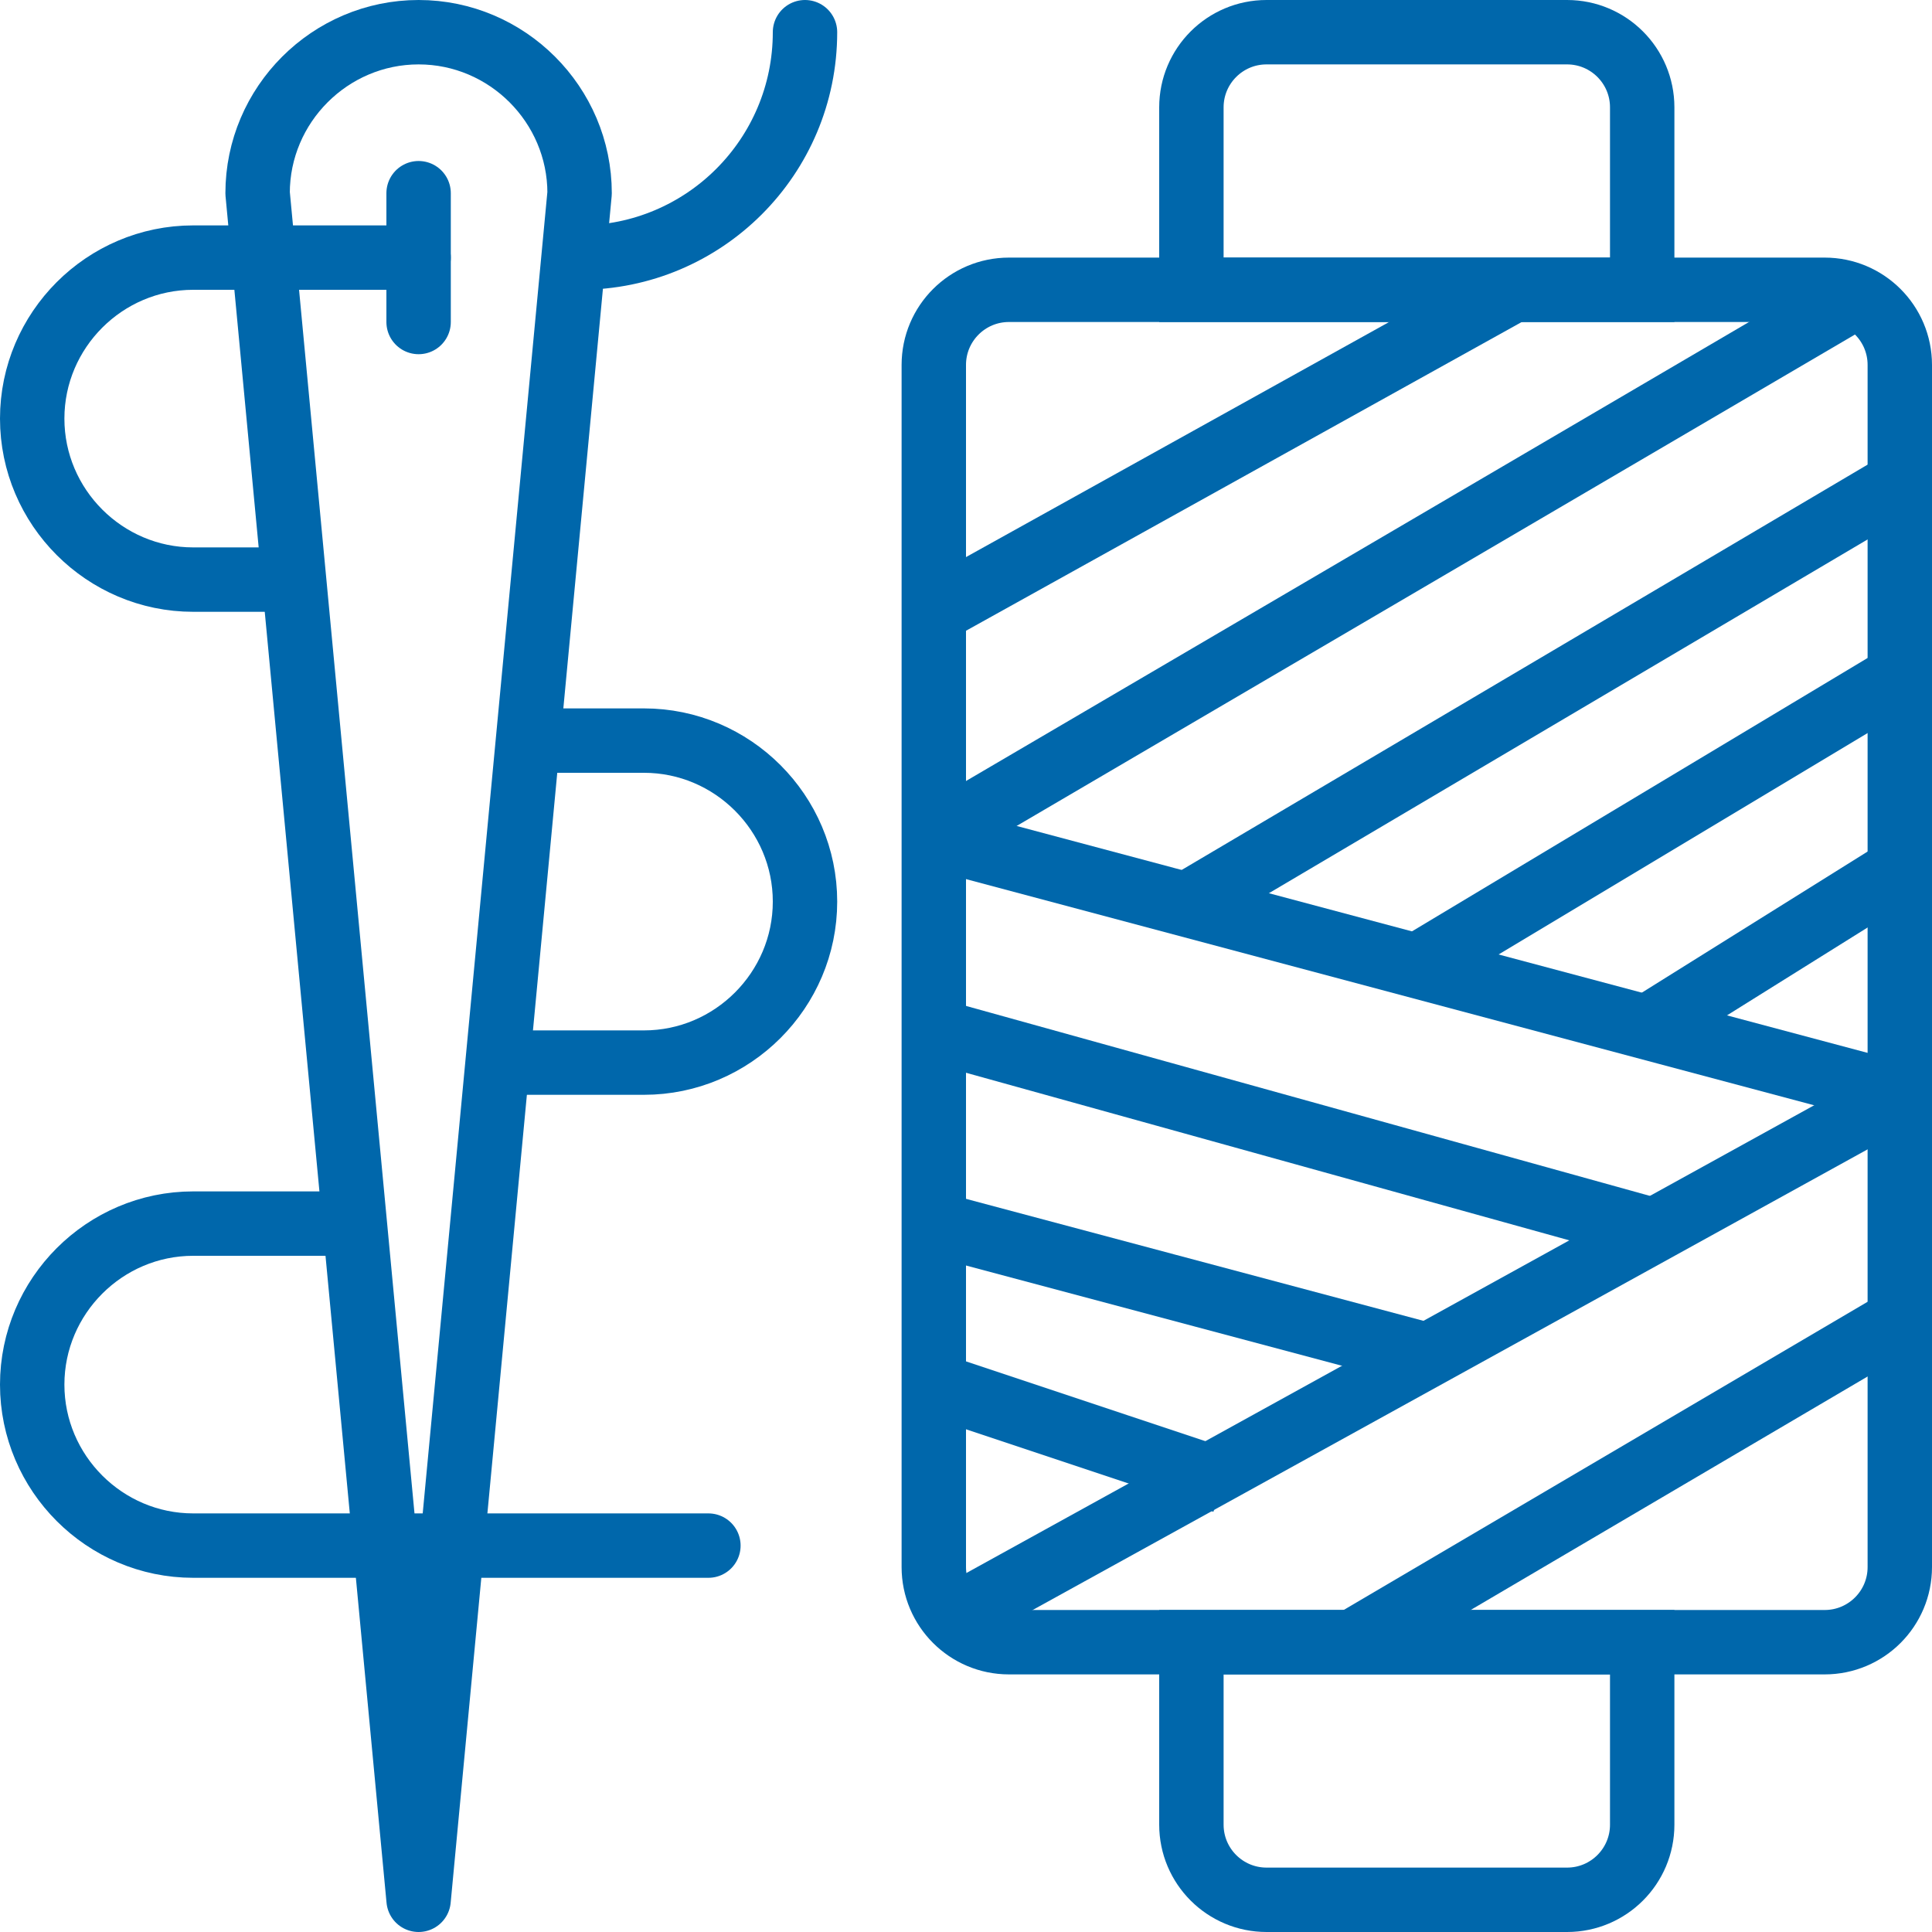 <svg xmlns="http://www.w3.org/2000/svg" xmlns:xlink="http://www.w3.org/1999/xlink" width="60" height="60" version="1.1"><rect id="backgroundrect" width="100%" height="100%" x="0" y="0" fill="none" stroke="none"/>
    <!-- Generator: Sketch 3.6.1 (26313) - http://www.bohemiancoding.com/sketch -->
    <title>14 -Sewing Thread- (Outline)</title>
    <desc>Created with Sketch.</desc>
    <defs/>
    
<g class="currentLayer" style=""><title>Layer 1</title><g id="Page-1" stroke="#0067ab" stroke-width="1" fill="none" fill-rule="evenodd" class="" stroke-opacity="1">
        <g id="Sewing---Outline" stroke="#0067ab" stroke-width="2" fill="none" fill-opacity="1" stroke-opacity="1">
            <g id="14--Sewing-Thread--(Outline)" fill="none" fill-opacity="1" stroke="#0067ab" stroke-opacity="1">
                <path d="M56.667,51 L31.334,51 C30.045,51 29,49.955 29,48.667 L29,11.333 C29,10.045 30.045,9 31.334,9 L56.667,9 C57.956,9 59,10.045 59,11.333 L59,48.667 C59,49.955 57.956,51 56.667,51 L56.667,51 z" id="Stroke-171" fill="none" fill-opacity="1" stroke="#0067ab" stroke-opacity="1"/>
                <path d="M48.667,59 L39.334,59 C38.045,59 37,57.955 37,56.667 L37,51 L51,51 L51,56.667 C51,57.955 49.956,59 48.667,59 L48.667,59 z" id="Stroke-173" fill="none" fill-opacity="1" stroke="#0067ab" stroke-opacity="1"/>
                <path d="M51,9 L37,9 L37,3.333 C37,2.045 38.045,1 39.333,1 L48.667,1 C49.955,1 51,2.045 51,3.333 L51,9 L51,9 z" id="Stroke-175" fill="none" fill-opacity="1" stroke="#0067ab" stroke-opacity="1"/>
                <path d="M58,9 L29,26 " id="Stroke-177" fill="none" fill-opacity="1" stroke="#0067ab" stroke-opacity="1"/>
                <path d="M59,34 L30,50 " id="Stroke-179" fill="none" fill-opacity="1" stroke="#0067ab" stroke-opacity="1"/>
                <path d="M59,34 L29,26 " id="Stroke-181" fill="none" fill-opacity="1" stroke="#0067ab" stroke-opacity="1"/>
                <path d="M59,15 L37,28 " id="Stroke-183" fill="none" fill-opacity="1" stroke="#0067ab" stroke-opacity="1"/>
                <path d="M59,21 L44,30 " id="Stroke-185" fill="none" fill-opacity="1" stroke="#0067ab" stroke-opacity="1"/>
                <path d="M59,27 L51,32 " id="Stroke-187" fill="none" fill-opacity="1" stroke="#0067ab" stroke-opacity="1"/>
                <path d="M51.5,38.25 L29,32 " id="Stroke-189" fill="none" fill-opacity="1" stroke="#0067ab" stroke-opacity="1"/>
                <path d="M44.6,42.16 L29,38 " id="Stroke-191" fill="none" fill-opacity="1" stroke="#0067ab" stroke-opacity="1"/>
                <path d="M38,46 L29,43 " id="Stroke-193" fill="none" fill-opacity="1" stroke="#0067ab" stroke-opacity="1"/>
                <path d="M59,41 L42,51 " id="Stroke-195" fill="none" fill-opacity="1" stroke="#0067ab" stroke-opacity="1"/>
                <path d="M47,9 L29,19 " id="Stroke-197" fill="none" fill-opacity="1" stroke="#0067ab" stroke-opacity="1"/>
                <path d="M13,1 C10.25,1 8,3.25 8,6 L13,59 L18,6 C18,3.25 15.75,1 13,1 L13,1 z" id="Stroke-493" stroke-linecap="round" stroke-linejoin="round" fill="none" fill-opacity="1" stroke="#0067ab" stroke-opacity="1"/>
                <path d="M13,6 L13,10 " id="Stroke-495" stroke-linecap="round" stroke-linejoin="round" fill="none" fill-opacity="1" stroke="#0067ab" stroke-opacity="1"/>
                <path d="M9,18 L6,18 C3.25,18 1,15.75 1,13 C1,10.25 3.25,8 6,8 L13,8 " id="Stroke-497" stroke-linecap="round" stroke-linejoin="round" fill="none" fill-opacity="1" stroke="#0067ab" stroke-opacity="1"/>
                <path d="M16,33 L20,33 C22.75,33 25,30.75 25,28 C25,25.25 22.75,23 20,23 L17,23 " id="Stroke-499" stroke-linecap="round" stroke-linejoin="round" fill="none" fill-opacity="1" stroke="#0067ab" stroke-opacity="1"/>
                <path d="M22,48 L6,48 C3.25,48 1,45.75 1,43 C1,40.25 3.25,38 6,38 L11,38 " id="Stroke-501" stroke-linecap="round" stroke-linejoin="round" fill="none" fill-opacity="1" stroke="#0067ab" stroke-opacity="1"/>
                <path d="M25,1 C25,4.869 21.869,8 18,8 " id="Stroke-503" stroke-linecap="round" stroke-linejoin="round" fill="none" fill-opacity="1" stroke="#0067ab" stroke-opacity="1"/>
            </g>
        </g>
    </g></g></svg>